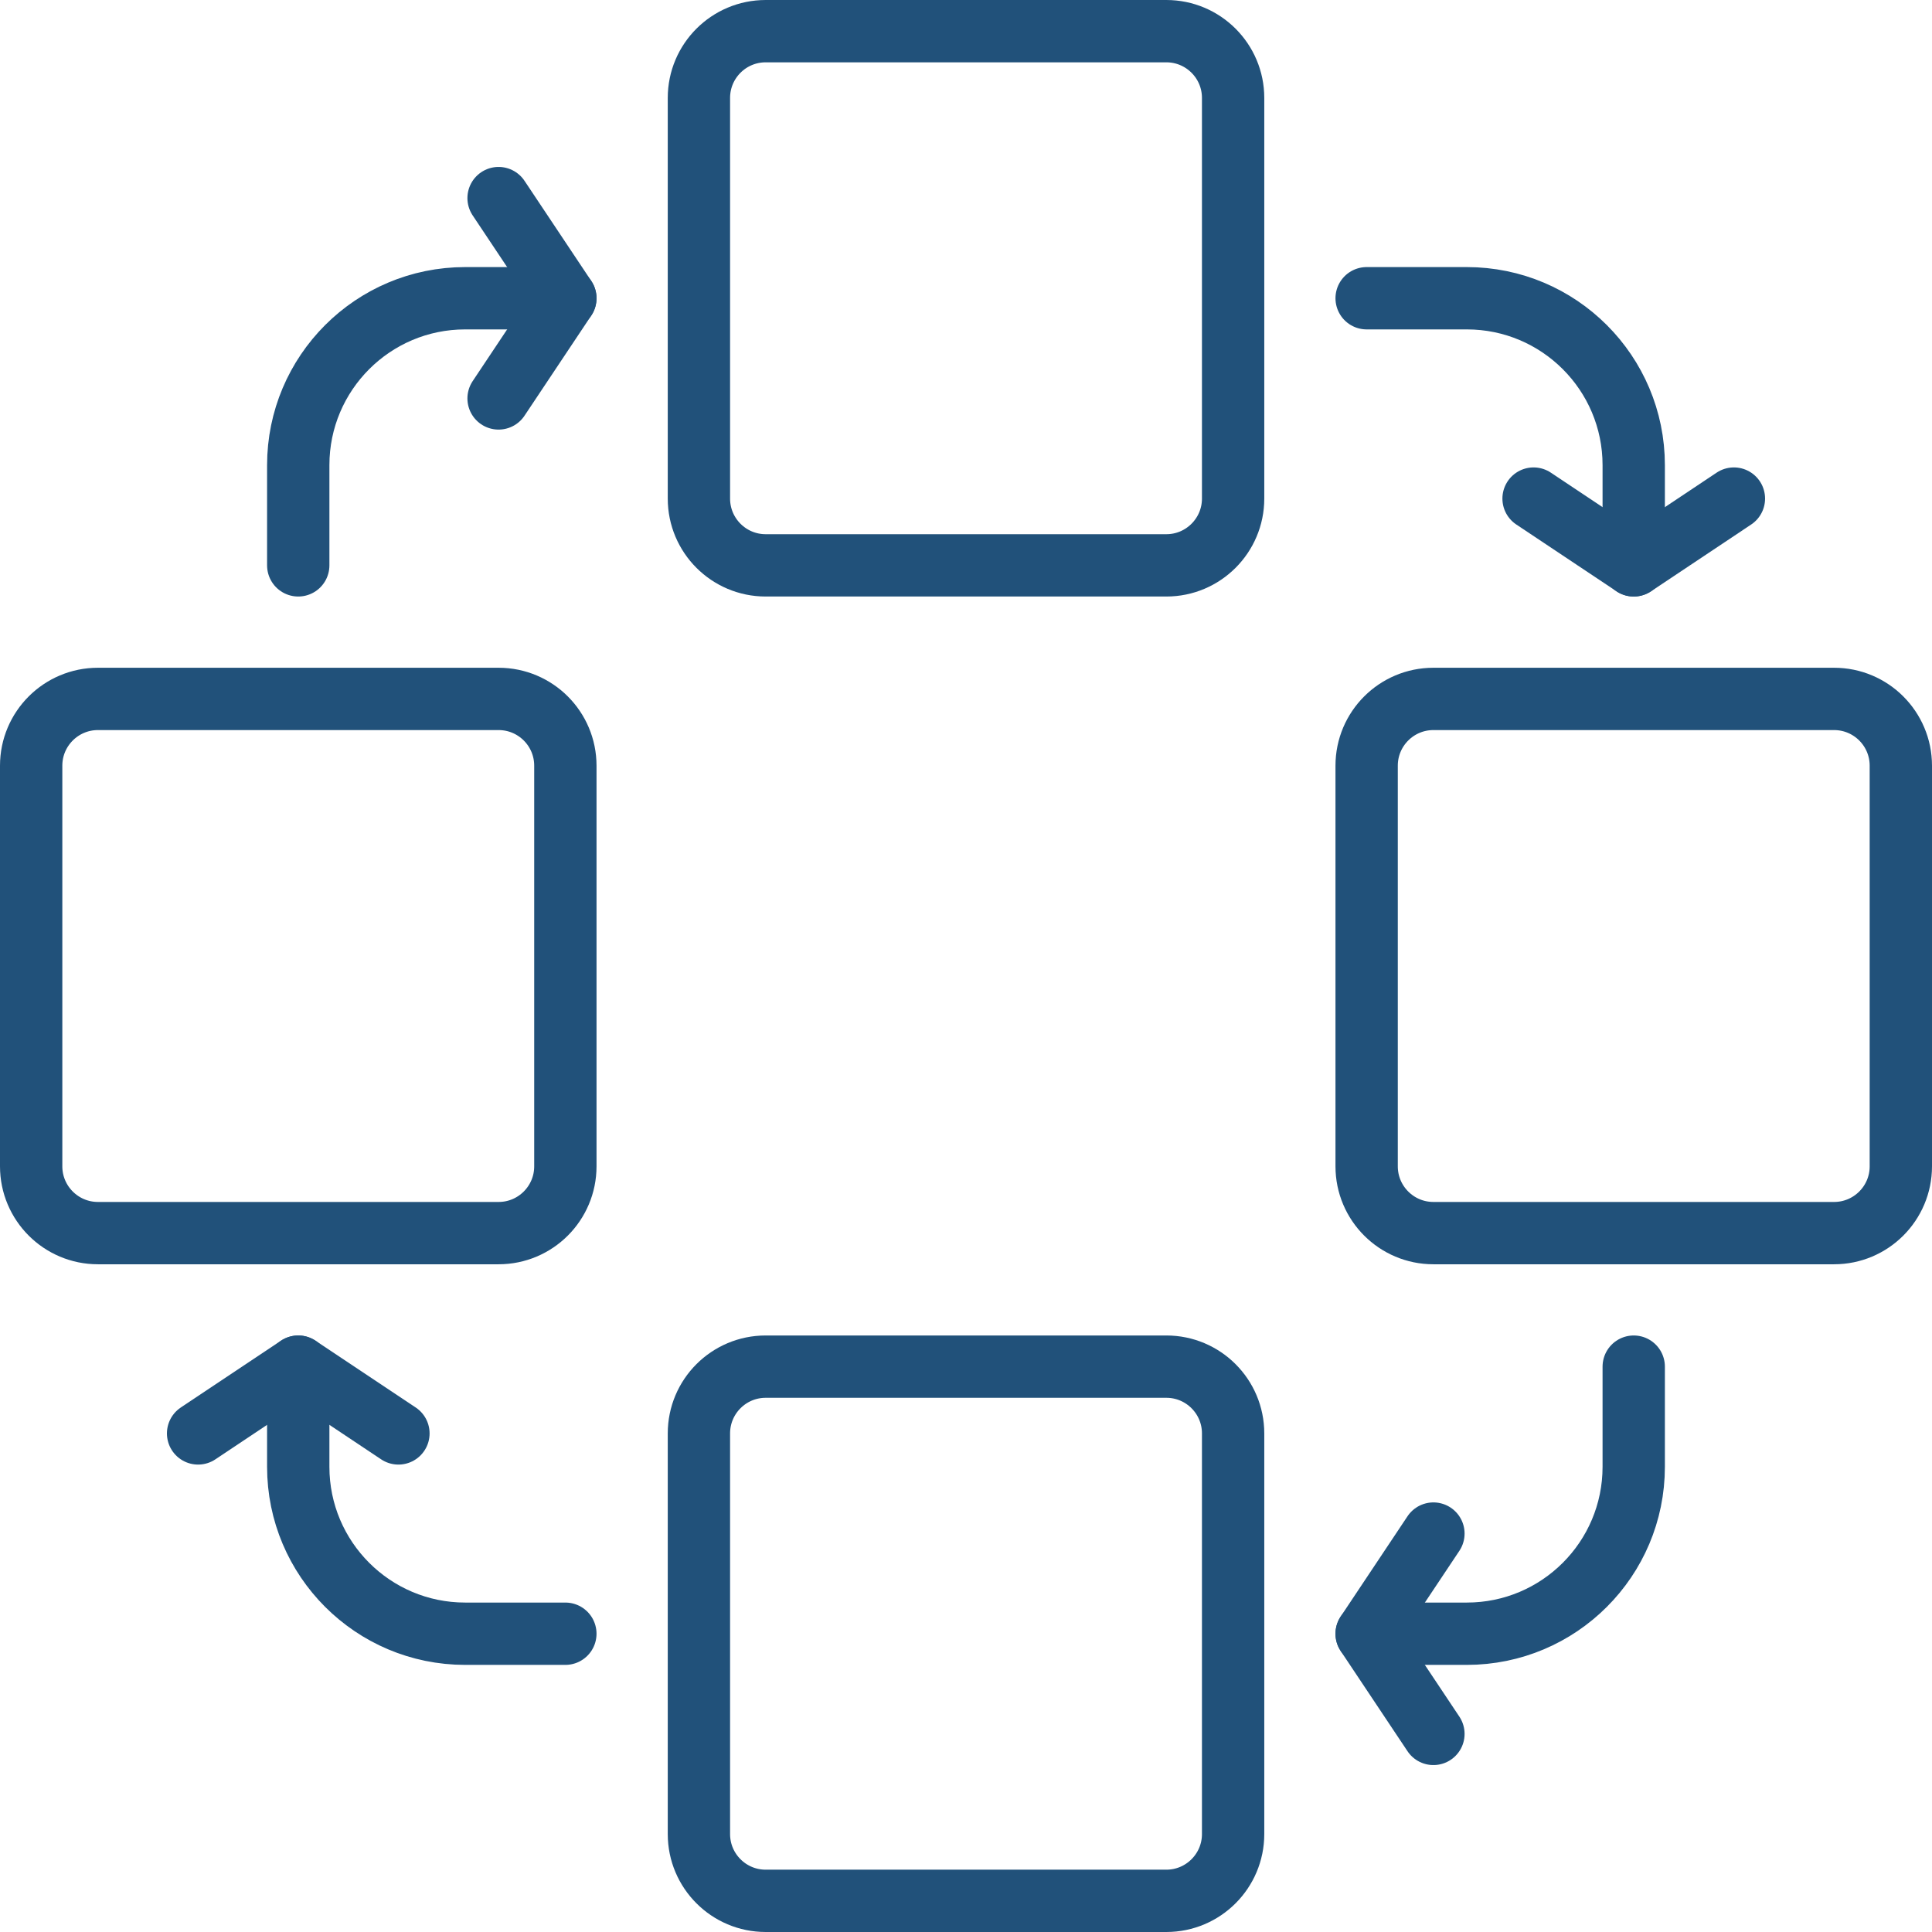 <svg width="62" height="62" viewBox="0 0 62 62" fill="none" xmlns="http://www.w3.org/2000/svg">
<g id="Group 4578">
<path id="Vector" d="M37.429 43.857H24.572C23.388 43.857 22.429 44.816 22.429 46V58.857C22.429 60.04 23.388 61 24.572 61H37.429C38.612 61 39.572 60.04 39.572 58.857V46C39.572 44.816 38.612 43.857 37.429 43.857Z" stroke="#21517A" stroke-width="2" stroke-linecap="round" stroke-linejoin="round"/>
<path id="Vector_2" d="M37.429 1H24.572C23.388 1 22.429 1.959 22.429 3.143V16C22.429 17.183 23.388 18.143 24.572 18.143H37.429C38.612 18.143 39.572 17.183 39.572 16V3.143C39.572 1.959 38.612 1 37.429 1Z" stroke="#21517A" stroke-width="2" stroke-linecap="round" stroke-linejoin="round"/>
<path id="Vector_3" d="M18.143 37.429V24.572C18.143 23.388 17.184 22.429 16 22.429H3.143C1.96 22.429 1 23.388 1 24.572V37.429C1 38.612 1.96 39.572 3.143 39.572H16C17.184 39.572 18.143 38.612 18.143 37.429Z" stroke="#21517A" stroke-width="2" stroke-linecap="round" stroke-linejoin="round"/>
<path id="Vector_4" d="M61 37.429V24.572C61 23.388 60.041 22.429 58.857 22.429H46C44.816 22.429 43.857 23.388 43.857 24.572V37.429C43.857 38.612 44.816 39.572 46 39.572H58.857C60.041 39.572 61 38.612 61 37.429Z" stroke="#21517A" stroke-width="2" stroke-linecap="round" stroke-linejoin="round"/>
<path id="Vector_5" d="M18.143 9.571H14.928C11.97 9.571 9.571 11.97 9.571 14.928V18.143" stroke="#21517A" stroke-width="2" stroke-linecap="round" stroke-linejoin="round"/>
<path id="Vector_6" d="M52.428 18.143V14.928C52.428 11.97 50.03 9.571 47.071 9.571H43.857" stroke="#21517A" stroke-width="2" stroke-linecap="round" stroke-linejoin="round"/>
<path id="Vector_7" d="M9.571 43.857V47.071C9.571 50.03 11.97 52.428 14.928 52.428H18.143" stroke="#21517A" stroke-width="2" stroke-linecap="round" stroke-linejoin="round"/>
<path id="Vector_8" d="M52.428 43.857V47.071C52.428 50.03 50.03 52.428 47.071 52.428H43.857" stroke="#21517A" stroke-width="2" stroke-linecap="round" stroke-linejoin="round"/>
<path id="Vector_9" d="M16 6.357L18.143 9.571L16 12.786" stroke="#21517A" stroke-width="2" stroke-linecap="round" stroke-linejoin="round"/>
<path id="Vector_10" d="M55.643 16L52.429 18.143L49.214 16" stroke="#21517A" stroke-width="2" stroke-linecap="round" stroke-linejoin="round"/>
<path id="Vector_11" d="M46 55.643L43.857 52.429L46 49.214" stroke="#21517A" stroke-width="2" stroke-linecap="round" stroke-linejoin="round"/>
<path id="Vector_12" d="M6.357 46L9.571 43.857L12.786 46" stroke="#21517A" stroke-width="2" stroke-linecap="round" stroke-linejoin="round"/>
</g>
</svg>
